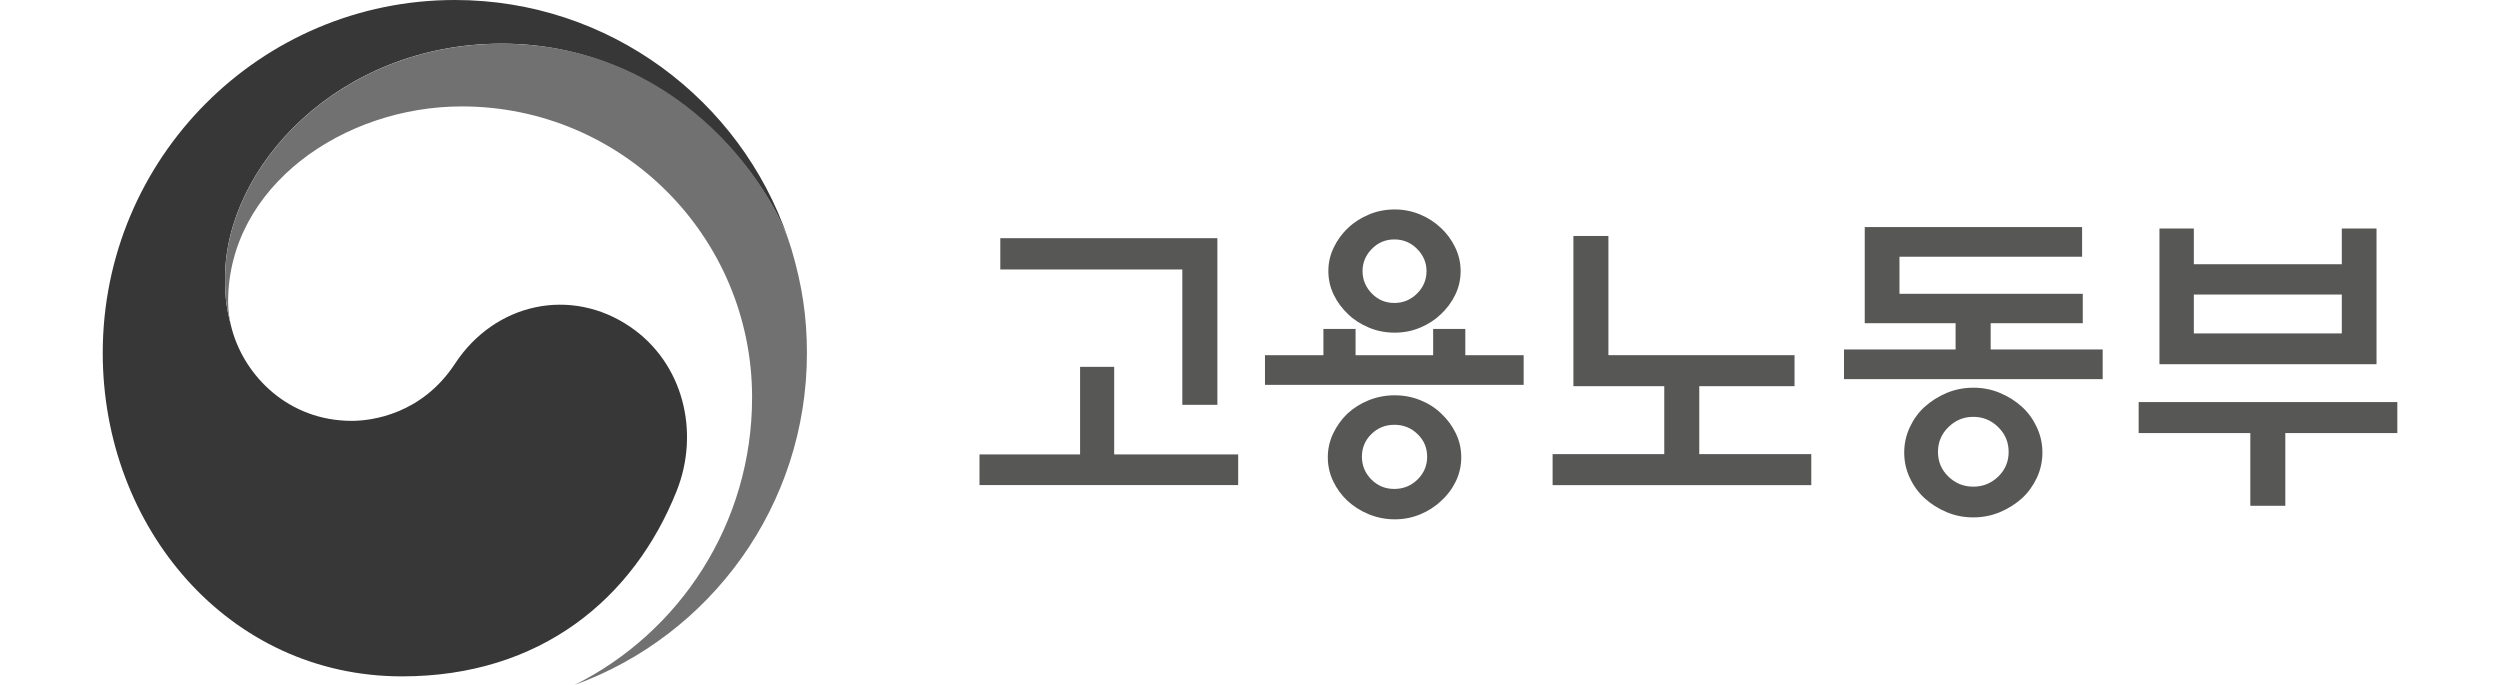 <svg width="146" height="40" viewBox="0 0 146 40" fill="none" xmlns="http://www.w3.org/2000/svg">
<path d="M63.077 26.538V21.424H65.068V26.538H72.31V28.328H57.203V26.538H63.081H63.077ZM69.047 23.642V15.737H58.418V13.91H71.095V23.642H69.051H69.047Z" fill="#575756"/>
<path d="M77.287 20.742V19.21H79.165V20.742H83.696V19.21H85.574V20.742H88.982V22.476H73.875V20.742H77.283H77.287ZM85.337 26.707C85.337 27.199 85.232 27.667 85.023 28.103C84.814 28.538 84.532 28.917 84.174 29.24C83.832 29.571 83.422 29.837 82.951 30.034C82.477 30.232 81.978 30.329 81.451 30.329C80.924 30.329 80.421 30.228 79.938 30.034C79.459 29.837 79.041 29.571 78.687 29.24C78.345 28.921 78.067 28.542 77.858 28.103C77.649 27.667 77.544 27.199 77.544 26.707C77.544 26.215 77.649 25.751 77.858 25.312C78.067 24.876 78.345 24.489 78.687 24.158C79.045 23.828 79.459 23.565 79.938 23.372C80.417 23.182 80.92 23.085 81.451 23.085C81.982 23.085 82.481 23.182 82.951 23.372C83.422 23.561 83.832 23.823 84.174 24.158C84.528 24.489 84.814 24.876 85.023 25.312C85.232 25.747 85.337 26.215 85.337 26.707ZM85.301 15.83C85.301 16.322 85.196 16.786 84.987 17.213C84.778 17.645 84.496 18.028 84.138 18.359C83.808 18.677 83.406 18.939 82.939 19.133C82.472 19.331 81.978 19.427 81.447 19.427C80.916 19.427 80.417 19.331 79.946 19.133C79.471 18.935 79.069 18.677 78.739 18.359C78.385 18.028 78.099 17.645 77.89 17.213C77.681 16.782 77.576 16.322 77.576 15.83C77.576 15.338 77.681 14.89 77.89 14.455C78.099 14.019 78.381 13.632 78.739 13.301C79.069 12.983 79.475 12.725 79.946 12.527C80.417 12.329 80.92 12.232 81.447 12.232C81.974 12.232 82.472 12.333 82.939 12.527C83.406 12.725 83.804 12.983 84.138 13.301C84.496 13.632 84.778 14.019 84.987 14.455C85.196 14.89 85.301 15.35 85.301 15.83ZM83.346 26.671C83.346 26.155 83.16 25.711 82.786 25.352C82.412 24.989 81.962 24.808 81.43 24.808C80.9 24.808 80.453 24.989 80.087 25.352C79.717 25.715 79.536 26.155 79.536 26.671C79.536 27.187 79.721 27.631 80.087 28.002C80.457 28.373 80.903 28.554 81.43 28.554C81.958 28.554 82.408 28.369 82.786 28.002C83.16 27.631 83.346 27.191 83.346 26.671ZM83.309 15.83C83.309 15.338 83.124 14.906 82.758 14.535C82.392 14.164 81.945 13.983 81.43 13.983C80.916 13.983 80.477 14.168 80.115 14.535C79.753 14.906 79.572 15.338 79.572 15.83C79.572 16.322 79.753 16.774 80.115 17.141C80.477 17.512 80.916 17.693 81.43 17.693C81.945 17.693 82.388 17.508 82.758 17.141C83.128 16.774 83.309 16.334 83.309 15.83Z" fill="#575756"/>
<path d="M105.779 26.521V28.332H90.672V26.521H97.193V22.553H91.887V13.781H93.931V20.742H104.801V22.553H99.237V26.521H105.779Z" fill="#575756"/>
<path d="M114.207 20.407V18.875H108.901V13.261H121.594V14.995H110.929V17.157H121.634V18.875H116.255V20.407H122.797V22.142H107.69V20.407H114.212H114.207ZM119.277 26.429C119.277 26.945 119.168 27.437 118.955 27.897C118.738 28.357 118.452 28.756 118.098 29.087C117.716 29.429 117.285 29.704 116.798 29.909C116.312 30.111 115.793 30.216 115.241 30.216C114.69 30.216 114.171 30.115 113.684 29.909C113.198 29.708 112.767 29.433 112.385 29.087C112.031 28.756 111.741 28.357 111.528 27.897C111.311 27.437 111.206 26.945 111.206 26.429C111.206 25.913 111.315 25.421 111.528 24.961C111.741 24.501 112.027 24.102 112.385 23.771C112.767 23.428 113.198 23.154 113.684 22.948C114.171 22.747 114.686 22.642 115.241 22.642C115.797 22.642 116.312 22.742 116.798 22.948C117.285 23.15 117.716 23.424 118.098 23.771C118.456 24.102 118.742 24.501 118.955 24.961C119.168 25.421 119.277 25.913 119.277 26.429ZM117.305 26.392C117.305 25.828 117.104 25.344 116.698 24.945C116.291 24.545 115.809 24.344 115.241 24.344C114.674 24.344 114.191 24.545 113.785 24.945C113.379 25.344 113.178 25.828 113.178 26.392C113.178 26.957 113.379 27.441 113.785 27.832C114.191 28.223 114.674 28.421 115.241 28.421C115.809 28.421 116.291 28.223 116.698 27.832C117.104 27.437 117.305 26.957 117.305 26.392Z" fill="#575756"/>
<path d="M124.897 23.481H140.004V25.291H133.462V29.538H131.419V25.291H124.897V23.481ZM128.12 15.431H136.761V13.345H138.789V21.27H126.112V13.345H128.12V15.431ZM136.761 17.201H128.12V19.472H136.761V17.201Z" fill="#575756"/>
<path d="M36.806 19.088C33.342 16.725 28.9 17.689 26.57 21.242C24.623 24.21 21.686 24.578 20.548 24.578C16.843 24.578 14.304 21.964 13.552 19.258C13.543 19.23 13.539 19.209 13.531 19.181C13.523 19.149 13.515 19.121 13.507 19.088C13.214 17.959 13.141 17.419 13.141 16.221C13.141 9.752 19.759 2.549 29.298 2.549C38.837 2.549 44.651 10.002 46.091 14.144C46.067 14.071 46.043 13.999 46.019 13.922C43.247 5.824 35.582 0 26.562 0C15.209 0 6 9.228 6 20.613C6 30.788 13.322 39.5 23.477 39.5C31.575 39.5 37.019 34.947 39.517 28.671C40.885 25.239 39.915 21.206 36.806 19.088Z" fill="#373737"/>
<path d="M46.22 14.547C45.021 10.506 39.388 2.553 29.302 2.553C19.763 2.553 13.145 9.756 13.145 16.225C13.145 17.423 13.217 17.963 13.511 19.093C13.386 18.601 13.322 18.105 13.322 17.62C13.322 10.885 20.053 6.215 26.969 6.215C36.335 6.215 43.922 13.825 43.922 23.21C43.922 30.571 39.698 36.935 33.563 39.996C41.472 37.129 47.125 29.534 47.125 20.613C47.125 18.504 46.843 16.64 46.22 14.547Z" fill="#717171"/>
</svg>
